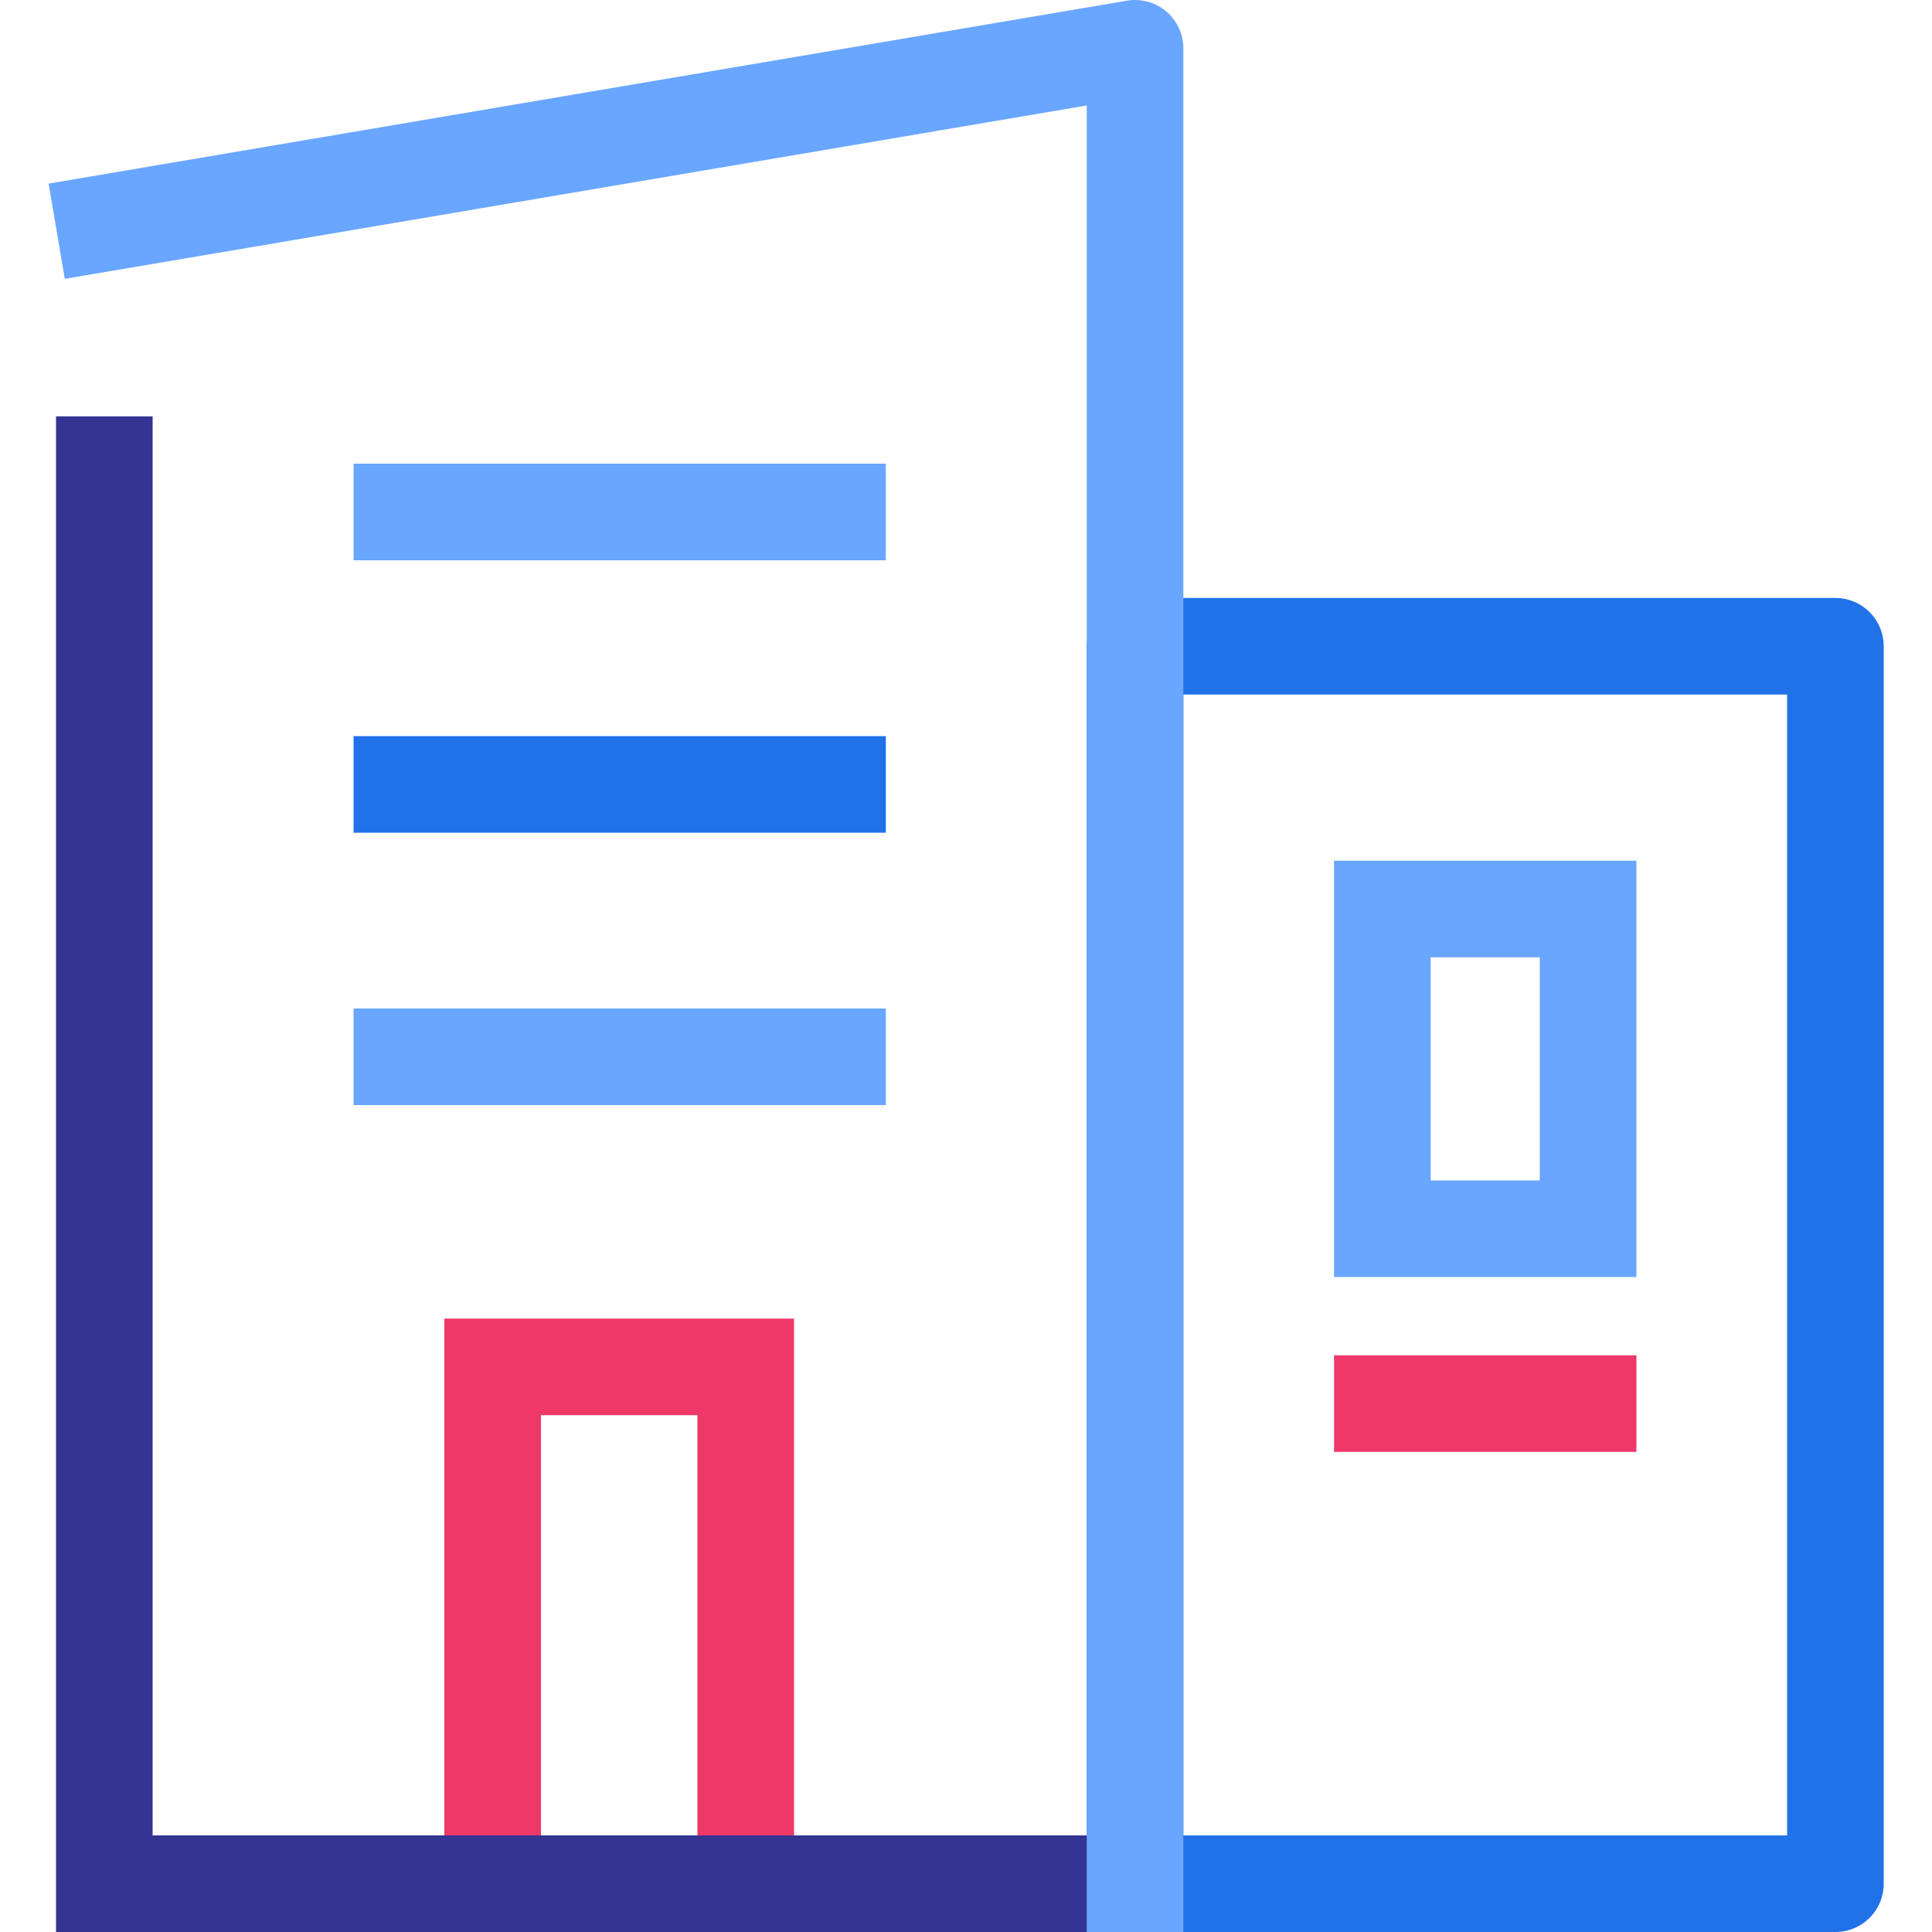 <?xml version="1.0" encoding="utf-8"?>
<!-- Generator: Adobe Illustrator 25.0.0, SVG Export Plug-In . SVG Version: 6.00 Build 0)  -->
<svg version="1.1" id="Layer_1" xmlns="http://www.w3.org/2000/svg" xmlns:xlink="http://www.w3.org/1999/xlink" x="0px" y="0px"
	 viewBox="0 0 20 20" style="enable-background:new 0 0 20 20;" xml:space="preserve">
<style type="text/css">
	.st0{opacity:0.9;fill:url(#SVGID_1_);}
	.st1{opacity:0.9;fill:url(#SVGID_2_);}
	.st2{opacity:0.9;fill:url(#SVGID_3_);}
	.st3{opacity:0.9;fill:url(#SVGID_4_);}
	.st4{fill:#FFFFFF;}
	.st5{fill:url(#SVGID_5_);}
	.st6{fill:#FFFFFF;stroke:#B3D2FF;stroke-width:1.25;stroke-linecap:square;stroke-linejoin:round;stroke-miterlimit:10;}
	.st7{fill:none;stroke:#69A6FF;stroke-width:2;stroke-linecap:square;stroke-miterlimit:10;}
	.st8{fill:none;stroke:#69A6FF;stroke-width:2;stroke-miterlimit:10;}
	.st9{fill:none;stroke:#343493;stroke-width:2;stroke-linecap:square;stroke-miterlimit:10;}
	.st10{fill:none;stroke:#2172E8;stroke-width:1.5;stroke-linecap:square;stroke-miterlimit:10;}
	.st11{fill:none;stroke:#69A6FF;stroke-width:1.25;stroke-linecap:square;stroke-linejoin:round;stroke-miterlimit:10;}
	.st12{fill:#3A3A55;}
	.st13{opacity:0.9;fill:url(#SVGID_6_);}
	.st14{opacity:0.9;fill:url(#SVGID_7_);}
	.st15{fill:none;stroke:#FF3366;stroke-width:1.5;stroke-linecap:square;stroke-miterlimit:10;}
	.st16{fill:none;stroke:#B3D2FF;stroke-width:1.5;stroke-linecap:square;stroke-miterlimit:10;}
	.st17{fill:#2172E8;}
	.st18{opacity:0.9;fill:url(#SVGID_8_);}
	.st19{opacity:0.9;fill:url(#SVGID_9_);}
	.st20{fill:none;stroke:#343493;stroke-width:2;stroke-miterlimit:10;}
	.st21{fill:none;stroke:#2172E8;stroke-width:2;stroke-miterlimit:10;}
	.st22{opacity:0.9;fill:url(#SVGID_10_);}
	.st23{opacity:0.9;fill:url(#SVGID_11_);}
	.st24{fill:none;stroke:#69A6FF;stroke-width:1.5;stroke-linecap:square;stroke-miterlimit:10;}
	.st25{opacity:0.9;fill:url(#SVGID_12_);}
	.st26{opacity:0.9;fill:url(#SVGID_13_);}
	.st27{opacity:0.9;fill:url(#SVGID_14_);}
	.st28{opacity:0.9;fill:url(#SVGID_15_);}
	.st29{opacity:0.9;fill:url(#SVGID_16_);}
	.st30{fill:#FFFFFF;stroke:#2172E8;stroke-width:1.5;stroke-linecap:square;stroke-miterlimit:10;}
	.st31{fill:none;stroke:#FF3366;stroke-width:1.25;stroke-miterlimit:10;}
	.st32{opacity:0.9;fill:url(#SVGID_17_);}
	.st33{opacity:0.9;fill:url(#SVGID_18_);}
	.st34{fill:none;stroke:#B3D2FF;stroke-width:2;stroke-linecap:square;stroke-miterlimit:10;}
	.st35{fill:none;stroke:#2172E8;stroke-width:2;stroke-linecap:square;stroke-miterlimit:10;}
	.st36{fill:none;stroke:#2172E8;stroke-linecap:square;stroke-miterlimit:10;}
	.st37{fill:none;stroke:#68A6FF;stroke-linecap:square;stroke-miterlimit:10;}
	.st38{opacity:0.9;fill:url(#SVGID_19_);}
	.st39{fill:none;stroke:#FFFFFF;stroke-width:1.5;stroke-linecap:square;stroke-miterlimit:10;}
	.st40{opacity:0.9;fill:url(#SVGID_20_);}
	.st41{fill:#3A3A55;stroke:#FF3366;stroke-width:1.5;stroke-linecap:square;stroke-miterlimit:10;}
	.st42{fill:#FFFFFF;stroke:#FF3366;stroke-width:1.5;stroke-linecap:square;stroke-miterlimit:10;}
	.st43{fill:none;stroke:#FFFFFF;stroke-width:1.25;stroke-miterlimit:10;}
	.st44{opacity:0.9;fill:url(#SVGID_21_);}
	.st45{fill:none;stroke:#FF3366;stroke-width:2;stroke-linecap:square;stroke-miterlimit:10;}
	.st46{fill:url(#SVGID_22_);}
	.st47{opacity:0.9;fill:url(#SVGID_23_);}
	.st48{opacity:0.9;fill:url(#SVGID_24_);}
	.st49{fill:none;stroke:#B3D2FF;stroke-width:1.5;stroke-miterlimit:10;}
	.st50{fill:none;stroke:#FFFFFF;stroke-width:1.5;stroke-miterlimit:10;}
	.st51{fill:#3A3A55;stroke:#FFFFFF;stroke-width:1.5;stroke-miterlimit:10;}
	.st52{fill:none;stroke:#69A6FF;stroke-width:1.5;stroke-miterlimit:10;}
	.st53{fill:none;stroke:#FF3366;stroke-width:1.5;stroke-miterlimit:10;}
	.st54{fill:#B3D2FF;}
	.st55{fill:url(#SVGID_25_);}
	.st56{fill:url(#SVGID_26_);}
	.st57{fill:#FFFFFF;stroke:#2172E8;stroke-width:2;stroke-miterlimit:10;}
	.st58{fill:#343493;}
	.st59{opacity:0.9;fill:url(#SVGID_27_);}
	.st60{opacity:0.9;fill:url(#SVGID_28_);}
	.st61{fill:none;stroke:#343493;stroke-miterlimit:10;}
	.st62{fill:none;stroke:#69A6FF;stroke-miterlimit:10;}
	.st63{fill:none;stroke:#2172E8;stroke-miterlimit:10;}
	.st64{opacity:0.9;fill:url(#SVGID_29_);}
	.st65{opacity:0.9;fill:url(#SVGID_30_);}
	.st66{fill:none;stroke:#343493;stroke-width:1.5;stroke-miterlimit:10;}
	.st67{fill:none;stroke:#2172E8;stroke-width:1.5;stroke-linecap:round;stroke-linejoin:round;stroke-miterlimit:10;}
	.st68{fill:none;stroke:#2172E8;stroke-width:1.5;stroke-miterlimit:10;}
	.st69{fill:url(#SVGID_31_);}
	.st70{fill:none;stroke:#FF3366;stroke-width:2;stroke-miterlimit:10;}
	.st71{fill:#FF3366;}
	.st72{opacity:0.9;fill:url(#SVGID_32_);}
	.st73{fill:url(#SVGID_33_);}
	.st74{fill:url(#SVGID_34_);}
	.st75{opacity:0.9;fill:url(#SVGID_35_);}
	.st76{fill:#FFFFFF;stroke:#2172E8;stroke-width:1.25;stroke-linecap:square;stroke-linejoin:round;stroke-miterlimit:10;}
	.st77{fill:none;stroke:#2172E8;stroke-width:1.25;stroke-linecap:square;stroke-linejoin:round;stroke-miterlimit:10;}
	.st78{opacity:0.9;fill:url(#SVGID_36_);}
	.st79{opacity:0.9;fill:url(#SVGID_37_);}
	.st80{fill:none;stroke:#2172E8;stroke-width:1.5;stroke-linecap:square;stroke-linejoin:round;stroke-miterlimit:10;}
	.st81{fill:none;stroke:#2172E8;stroke-width:1.5;stroke-linecap:round;stroke-miterlimit:10;}
	.st82{opacity:0.9;fill:url(#SVGID_38_);}
	.st83{fill:none;stroke:#2172E8;stroke-width:1.75;stroke-linecap:square;stroke-miterlimit:10;}
	.st84{opacity:0.9;fill:url(#SVGID_39_);}
	.st85{fill:none;stroke:#FF3366;stroke-miterlimit:10;}
	.st86{fill:url(#SVGID_40_);}
	.st87{fill:url(#SVGID_41_);}
	.st88{fill:none;stroke:url(#SVGID_42_);stroke-miterlimit:10;}
	.st89{fill:url(#SVGID_43_);}
	.st90{opacity:0.9;fill:url(#SVGID_44_);}
	.st91{opacity:0.9;fill:url(#SVGID_45_);}
	.st92{opacity:0.9;fill:url(#SVGID_46_);}
	.st93{opacity:0.9;fill:url(#SVGID_47_);}
	.st94{fill:none;stroke:#B3D2FF;stroke-width:1.75;stroke-linecap:square;stroke-miterlimit:10;}
	.st95{fill:none;stroke:#B3D2FF;stroke-width:1.25;stroke-miterlimit:10;}
	.st96{fill:url(#SVGID_48_);}
	.st97{fill:none;stroke:#69A6FF;stroke-width:2;stroke-linecap:square;stroke-linejoin:round;stroke-miterlimit:10;}
	.st98{fill:none;stroke:#343493;stroke-width:2;stroke-linecap:square;stroke-linejoin:round;stroke-miterlimit:10;}
	.st99{fill:#FFFFFF;stroke:#69A6FF;stroke-width:2;stroke-linecap:square;stroke-miterlimit:10;}
	.st100{fill:#FFFFFF;stroke:#69A6FF;stroke-width:2;stroke-linecap:square;stroke-linejoin:round;stroke-miterlimit:10;}
	.st101{fill:url(#SVGID_49_);}
	.st102{fill:none;stroke:#FF3366;stroke-width:1.5;stroke-linejoin:round;stroke-miterlimit:10;}
	.st103{fill:url(#SVGID_50_);}
	.st104{fill:url(#SVGID_51_);}
	.st105{fill:none;stroke:#ED3868;stroke-width:2;stroke-linecap:round;stroke-linejoin:round;stroke-miterlimit:10;}
	.st106{fill:url(#SVGID_52_);}
	.st107{fill:url(#SVGID_53_);}
	.st108{fill:url(#SVGID_54_);}
	.st109{fill:none;stroke:#FF3366;stroke-width:1.75;stroke-linejoin:round;stroke-miterlimit:10;}
	.st110{fill:url(#SVGID_55_);}
	.st111{fill:none;stroke:#FF3366;stroke-width:1.75;stroke-miterlimit:10;}
	.st112{opacity:0.9;fill:url(#SVGID_56_);}
	.st113{opacity:0.9;fill:url(#SVGID_57_);}
	.st114{opacity:0.9;fill:url(#SVGID_58_);}
	.st115{fill:none;stroke:#FF3366;stroke-width:1.577;stroke-miterlimit:10;}
	.st116{opacity:0.9;fill:url(#SVGID_59_);}
	.st117{fill:none;stroke:#2172E8;stroke-width:2;stroke-linejoin:round;stroke-miterlimit:10;}
	.st118{fill:url(#SVGID_60_);}
	.st119{fill:url(#SVGID_61_);}
	.st120{opacity:0.9;fill:url(#SVGID_62_);}
	.st121{fill:none;stroke:#FF3366;stroke-width:1.215;stroke-miterlimit:10;}
	.st122{opacity:0.9;fill:url(#SVGID_63_);}
	.st123{fill:none;stroke:#FF3366;stroke-width:1.5;stroke-linecap:round;stroke-miterlimit:10;}
	.st124{opacity:0.9;fill:url(#SVGID_64_);}
	.st125{opacity:0.9;fill:url(#SVGID_65_);}
	.st126{opacity:0.9;fill:url(#SVGID_66_);}
	.st127{fill:none;stroke:#343493;stroke-width:1.5;stroke-linecap:square;stroke-miterlimit:10;}
	.st128{fill:#69A6FF;}
	.st129{fill:none;stroke:#69A6FF;stroke-width:1.25;stroke-linecap:square;stroke-miterlimit:10;}
	.st130{opacity:0.9;fill:url(#SVGID_67_);}
	.st131{fill:url(#SVGID_68_);}
	.st132{fill:none;stroke:#FF3366;stroke-width:2;stroke-linecap:square;stroke-linejoin:round;stroke-miterlimit:10;}
	.st133{fill:url(#SVGID_69_);}
	.st134{opacity:0.9;fill:url(#SVGID_70_);}
	.st135{opacity:0.9;fill:url(#SVGID_71_);}
	.st136{fill:url(#SVGID_72_);}
	.st137{fill:none;stroke:#2172E8;stroke-width:1.75;stroke-linecap:square;stroke-linejoin:round;stroke-miterlimit:10;}
	.st138{fill:none;stroke:#69A6FF;stroke-width:1.75;stroke-linecap:square;stroke-linejoin:round;stroke-miterlimit:10;}
	.st139{fill:none;stroke:#343493;stroke-width:1.75;stroke-linecap:square;stroke-miterlimit:10;}
	.st140{fill:none;stroke:#FF3366;stroke-width:1.75;stroke-linecap:square;stroke-miterlimit:10;}
	.st141{fill:none;stroke:#B3D2FF;stroke-width:2;stroke-linejoin:round;stroke-miterlimit:10;}
	.st142{fill:url(#SVGID_73_);}
	.st143{fill:url(#SVGID_74_);}
	.st144{fill:none;stroke:#69A6FF;stroke-width:1.75;stroke-linejoin:round;stroke-miterlimit:10;}
	.st145{fill:url(#SVGID_75_);}
	.st146{fill:none;stroke:#2172E8;stroke-width:2;stroke-linecap:square;stroke-linejoin:round;stroke-miterlimit:10;}
	.st147{fill:url(#SVGID_76_);}
	.st148{fill:url(#SVGID_77_);}
	.st149{fill:none;stroke:#B3D2FF;stroke-width:2;stroke-miterlimit:10;}
	.st150{opacity:0.9;fill:url(#SVGID_78_);}
	.st151{opacity:0.9;fill:url(#SVGID_79_);}
	.st152{opacity:0.9;fill:url(#SVGID_80_);}
	.st153{opacity:0.9;fill:url(#SVGID_81_);}
	.st154{fill:none;stroke:#B3D2FF;stroke-linecap:square;stroke-linejoin:round;stroke-miterlimit:10;}
	.st155{fill:none;stroke:#FF3366;stroke-width:1.2;stroke-linecap:square;stroke-miterlimit:10;}
	.st156{opacity:0.9;fill:url(#SVGID_82_);}
	.st157{opacity:0.9;fill:url(#SVGID_83_);}
	.st158{opacity:0.9;fill:url(#SVGID_84_);}
	.st159{fill:none;stroke:#B3D2FF;stroke-width:1.5;stroke-linecap:square;stroke-linejoin:round;stroke-miterlimit:10;}
	.st160{fill:url(#SVGID_85_);}
	.st161{fill:none;stroke:#343493;stroke-width:1.75;stroke-linecap:square;stroke-linejoin:round;stroke-miterlimit:10;}
	.st162{fill:url(#SVGID_86_);}
	.st163{opacity:0.9;fill:url(#SVGID_87_);}
	.st164{fill:none;stroke:#FF3366;stroke-width:1.25;stroke-linecap:square;stroke-miterlimit:10;}
	.st165{fill:none;stroke:#68A6FF;stroke-miterlimit:10;}
	.st166{opacity:0.9;fill:url(#SVGID_88_);}
	.st167{fill:none;stroke:#68A6FF;stroke-width:1.5;stroke-miterlimit:10;}
	.st168{opacity:0.9;fill:url(#SVGID_89_);}
	.st169{fill:none;stroke:#FF3366;stroke-width:1.369;stroke-miterlimit:10;}
	.st170{opacity:0.9;fill:url(#SVGID_90_);}
	.st171{fill:none;stroke:#FF3366;stroke-width:1.695;stroke-miterlimit:10;}
	.st172{fill:none;stroke:#69A6FF;stroke-width:1.75;stroke-linecap:square;stroke-miterlimit:10;}
	.st173{fill:none;stroke:#69A6FF;stroke-width:1.75;stroke-miterlimit:10;}
	.st174{fill:none;stroke:#2172E8;stroke-width:1.75;stroke-linejoin:round;stroke-miterlimit:10;}
	.st175{fill:url(#SVGID_91_);}
	.st176{fill:url(#SVGID_92_);}
	.st177{fill:url(#SVGID_93_);}
	.st178{opacity:0.9;fill:url(#SVGID_94_);}
	.st179{opacity:0.9;fill:url(#SVGID_95_);}
	.st180{opacity:0.9;fill:url(#SVGID_96_);}
	.st181{opacity:0.9;fill:url(#SVGID_97_);}
	.st182{fill:none;stroke:#343493;stroke-width:1.5;stroke-linecap:square;stroke-linejoin:round;stroke-miterlimit:10;}
	.st183{fill:none;stroke:#FF3366;stroke-width:1.5;stroke-linecap:square;stroke-linejoin:round;stroke-miterlimit:10;}
	.st184{opacity:0.9;fill:url(#SVGID_98_);}
	.st185{opacity:0.9;fill:url(#SVGID_99_);}
	.st186{opacity:0.9;fill:url(#SVGID_100_);}
	.st187{opacity:0.9;fill:url(#SVGID_101_);}
	.st188{opacity:0.9;fill:url(#SVGID_102_);}
	.st189{opacity:0.9;fill:url(#SVGID_103_);}
	.st190{opacity:0.9;fill:url(#SVGID_104_);}
	.st191{opacity:0.9;fill:url(#SVGID_105_);}
	.st192{opacity:0.9;fill:url(#SVGID_106_);}
	.st193{fill:none;stroke:#FF3366;stroke-width:1.75;stroke-linecap:square;stroke-linejoin:round;stroke-miterlimit:10;}
	.st194{opacity:0.9;fill:url(#SVGID_107_);}
	.st195{fill:none;stroke:#68A6FF;stroke-width:2;stroke-linecap:square;stroke-miterlimit:10;}
	.st196{fill:#ED3868;stroke:#ED3868;stroke-width:0.8;stroke-linecap:round;stroke-linejoin:round;stroke-miterlimit:10;}
	.st197{fill:url(#SVGID_108_);}
	.st198{fill:#FF3366;stroke:#FF3366;stroke-width:0.8;stroke-linecap:round;stroke-linejoin:round;stroke-miterlimit:10;}
	.st199{fill:url(#SVGID_109_);}
	.st200{fill:url(#SVGID_110_);}
	.st201{fill:none;stroke:#343493;stroke-width:1.75;stroke-linejoin:round;stroke-miterlimit:10;}
	.st202{opacity:0.9;fill:url(#SVGID_111_);}
	.st203{opacity:0.9;fill:url(#SVGID_112_);}
	.st204{fill:none;stroke:#2172E8;stroke-width:2;stroke-linecap:round;stroke-linejoin:round;stroke-miterlimit:10;}
	.st205{fill:#ED3868;}
	.st206{opacity:0.9;fill:url(#SVGID_113_);}
	.st207{opacity:0.9;fill:url(#SVGID_114_);}
	.st208{fill:#FFFFFF;stroke:#B3D2FF;stroke-width:1.085;stroke-linecap:square;stroke-linejoin:round;stroke-miterlimit:10;}
	.st209{fill:none;stroke:#69A6FF;stroke-width:1.085;stroke-linecap:square;stroke-linejoin:round;stroke-miterlimit:10;}
	.st210{fill:none;stroke:#FF3366;stroke-width:1.085;stroke-linecap:square;stroke-miterlimit:10;}
	.st211{opacity:0.9;fill:url(#SVGID_115_);}
	.st212{opacity:0.9;fill:url(#SVGID_116_);}
	.st213{opacity:0.9;fill:url(#SVGID_117_);}
	.st214{fill:url(#SVGID_118_);}
	.st215{fill:url(#SVGID_119_);}
	.st216{fill:none;stroke:#69A6FF;stroke-width:2;stroke-linejoin:round;stroke-miterlimit:10;}
	.st217{fill:none;stroke:#343493;stroke-width:2;stroke-linecap:round;stroke-linejoin:round;stroke-miterlimit:10;}
	.st218{fill:none;stroke:#2172E8;stroke-width:2;stroke-linecap:round;stroke-miterlimit:10;}
	.st219{fill:none;stroke:#FF3366;stroke-width:1.75;stroke-linecap:round;stroke-linejoin:round;stroke-miterlimit:10;}
	.st220{opacity:0.9;fill:url(#SVGID_120_);}
	.st221{opacity:0.9;fill:url(#SVGID_121_);}
	.st222{fill:url(#SVGID_122_);}
	.st223{fill:url(#SVGID_123_);}
	.st224{opacity:0.9;fill:url(#SVGID_124_);}
	.st225{opacity:0.9;fill:url(#SVGID_125_);}
	.st226{fill:none;stroke:#343493;stroke-width:1.25;stroke-miterlimit:10;}
	.st227{fill:none;stroke:#69A6FF;stroke-width:1.25;stroke-miterlimit:10;}
	.st228{fill:none;stroke:#B3D2FF;stroke-width:1.215;stroke-miterlimit:10;}
	.st229{fill:url(#SVGID_126_);}
	.st230{fill:url(#SVGID_127_);}
	.st231{fill:url(#SVGID_128_);}
	.st232{fill:url(#SVGID_129_);}
	.st233{opacity:0.9;fill:url(#SVGID_130_);}
	.st234{opacity:0.9;fill:url(#SVGID_131_);}
	.st235{opacity:0.9;fill:url(#SVGID_132_);}
	.st236{fill:none;stroke:#69A6FF;stroke-linecap:square;stroke-linejoin:round;stroke-miterlimit:10;}
	.st237{opacity:0.9;fill:url(#SVGID_133_);}
	.st238{fill:none;stroke:#69A6FF;stroke-width:1.797;stroke-linecap:square;stroke-miterlimit:10;}
	.st239{fill:none;stroke:#B3D2FF;stroke-width:1.188;stroke-linecap:square;stroke-miterlimit:10;}
	.st240{fill:none;stroke:#2172E8;stroke-width:1.498;stroke-linecap:square;stroke-miterlimit:10;}
	.st241{fill:#FFFFFF;stroke:#2172E8;stroke-width:1.498;stroke-linecap:square;stroke-miterlimit:10;}
	.st242{fill:none;stroke:#FF3366;stroke-width:1.249;stroke-miterlimit:10;}
	.st243{fill:none;stroke:#69A6FF;stroke-width:1.963;stroke-miterlimit:10;}
	.st244{fill:url(#SVGID_134_);}
	.st245{fill:#DCE8FF;}
	.st246{fill:#2172E8;stroke:#2172E8;stroke-width:0.5;stroke-miterlimit:10;}
	.st247{fill:none;stroke:#FF3366;stroke-width:1.5;stroke-linecap:round;stroke-linejoin:round;stroke-miterlimit:10;}
	.st248{fill:none;stroke:#69A6FF;stroke-width:1.5;stroke-linecap:round;stroke-linejoin:round;stroke-miterlimit:10;}
	.st249{fill:none;stroke:#68A6FF;stroke-width:2.063;stroke-linejoin:round;stroke-miterlimit:10;}
	.st250{fill:none;stroke:#B3D2FF;stroke-linecap:square;stroke-miterlimit:10;}
	.st251{fill:none;stroke:#FF3366;stroke-width:1.33;stroke-linejoin:round;stroke-miterlimit:10;}
	.st252{fill:none;stroke:#69A6FF;stroke-width:1.388;stroke-linejoin:round;stroke-miterlimit:10;}
	.st253{opacity:0.9;fill:url(#SVGID_135_);}
	.st254{opacity:0.9;fill:url(#SVGID_136_);}
	.st255{fill:none;stroke:#69A6FF;stroke-width:2.417;stroke-linecap:square;stroke-miterlimit:10;}
	.st256{opacity:0.9;fill:url(#SVGID_137_);}
	.st257{fill:none;stroke:#2172E8;stroke-width:1.208;stroke-linecap:square;stroke-miterlimit:10;}
	.st258{fill:none;stroke:#B3D2FF;stroke-width:1.208;stroke-linecap:square;stroke-linejoin:round;stroke-miterlimit:10;}
	.st259{fill:none;stroke:#FF3366;stroke-width:1.45;stroke-linecap:square;stroke-miterlimit:10;}
	.st260{fill:url(#SVGID_138_);}
	.st261{fill:none;stroke:#FF3366;stroke-width:2;stroke-linejoin:round;stroke-miterlimit:10;}
	.st262{opacity:0.9;fill:url(#SVGID_139_);}
	.st263{opacity:0.9;fill:url(#SVGID_140_);}
	.st264{fill:none;stroke:#2172E8;stroke-linejoin:round;stroke-miterlimit:10;}
	.st265{fill:none;stroke:#69A6FF;stroke-linecap:square;stroke-miterlimit:10;}
	.st266{fill:none;stroke:#343493;stroke-linejoin:round;stroke-miterlimit:10;}
	.st267{fill:none;}
	.st268{fill:none;stroke:#343493;stroke-linecap:square;stroke-miterlimit:10;}
	.st269{fill:none;stroke:#FF3366;stroke-linecap:square;stroke-miterlimit:10;}
	.st270{fill:none;stroke:#343493;stroke-linecap:square;stroke-linejoin:round;stroke-miterlimit:10;}
	.st271{fill:#FFFFFF;stroke:#69A6FF;stroke-linecap:square;stroke-miterlimit:10;}
	.st272{fill:#FFFFFF;stroke:#69A6FF;stroke-linecap:square;stroke-linejoin:round;stroke-miterlimit:10;}
	.st273{fill:#2172E8;stroke:#2172E8;stroke-width:0.2;stroke-miterlimit:10;}
	.st274{fill:none;stroke:#2172E8;stroke-linecap:square;stroke-linejoin:round;stroke-miterlimit:10;}
	.st275{fill:none;stroke:#2172E8;stroke-linecap:round;stroke-linejoin:round;stroke-miterlimit:10;}
	.st276{fill:none;stroke:#FF3366;stroke-width:0.75;stroke-miterlimit:10;}
	.st277{fill:none;stroke:#FF3366;stroke-linejoin:round;stroke-miterlimit:10;}
	.st278{fill:none;stroke:#FF3366;stroke-linecap:square;stroke-linejoin:round;stroke-miterlimit:10;}
	.st279{fill:none;stroke:#ED3868;stroke-linecap:round;stroke-linejoin:round;stroke-miterlimit:10;}
	.st280{fill:none;stroke:#69A6FF;stroke-width:0.75;stroke-linejoin:round;stroke-miterlimit:10;}
	.st281{fill:none;stroke:#69A6FF;stroke-width:0.75;stroke-linecap:square;stroke-miterlimit:10;}
	.st282{fill:none;stroke:#69A6FF;stroke-width:0.75;stroke-linecap:square;stroke-linejoin:round;stroke-miterlimit:10;}
	.st283{fill:none;stroke:#2172E8;stroke-width:0.75;stroke-linejoin:round;stroke-miterlimit:10;}
	.st284{fill:none;stroke:#69A6FF;stroke-linejoin:round;stroke-miterlimit:10;}
	.st285{fill:none;stroke:#ED3868;stroke-linejoin:round;stroke-miterlimit:10;}
	.st286{fill:#FFFFFF;stroke:#2172E8;stroke-linecap:square;stroke-miterlimit:10;}
	.st287{fill:#ED3868;stroke:#ED3868;stroke-width:0.2;stroke-miterlimit:10;}
	.st288{fill:none;stroke:#B3D2FF;stroke-linejoin:round;stroke-miterlimit:10;}
	.st289{fill:none;stroke:#343493;stroke-linecap:round;stroke-linejoin:round;stroke-miterlimit:10;}
	.st290{fill:none;stroke:#69A6FF;stroke-width:0.85;stroke-linecap:square;stroke-linejoin:round;stroke-miterlimit:10;}
	.st291{fill:url(#SVGID_141_);}
	.st292{opacity:0.9;fill:url(#SVGID_142_);}
	.st293{fill:none;stroke:#343493;stroke-width:4;stroke-miterlimit:10;}
	.st294{fill:none;stroke:#69A6FF;stroke-width:4;stroke-linecap:square;stroke-miterlimit:10;}
	.st295{fill:none;stroke:#2172E8;stroke-width:4;stroke-miterlimit:10;}
	.st296{fill:none;stroke:#FF3366;stroke-width:4;stroke-linecap:square;stroke-miterlimit:10;}
	.st297{fill:none;stroke:#ED3868;stroke-linecap:square;stroke-miterlimit:10;}
	.st298{fill:none;stroke:#69A6FF;stroke-linecap:round;stroke-linejoin:round;stroke-miterlimit:10;}
	.st299{fill:none;stroke:#ED3868;stroke-linecap:square;stroke-linejoin:round;stroke-miterlimit:10;}
</style>
<g>
	<g>
		<rect x="5.1" y="14.15" class="st297" width="2.62" height="5.35"/>
		<rect x="11.75" y="6.69" class="st264" width="7.25" height="12.81"/>
		<polyline class="st61" points="11.75,19.5 1.08,19.5 1.08,4.31 		"/>
		<polyline class="st236" points="1.08,2.31 11.75,0.5 11.75,19.5 		"/>
		<line class="st265" x1="4.16" y1="10.94" x2="8.67" y2="10.94"/>
		<line class="st274" x1="4.16" y1="8.12" x2="8.67" y2="8.12"/>
		<line class="st265" x1="4.16" y1="5.3" x2="8.67" y2="5.3"/>
		<rect x="14.31" y="9.41" class="st265" width="2.13" height="3.31"/>
		<line class="st299" x1="14.31" y1="14.53" x2="16.44" y2="14.53"/>
	</g>
	<rect y="0" class="st267" width="20" height="20"/>
</g>
</svg>
